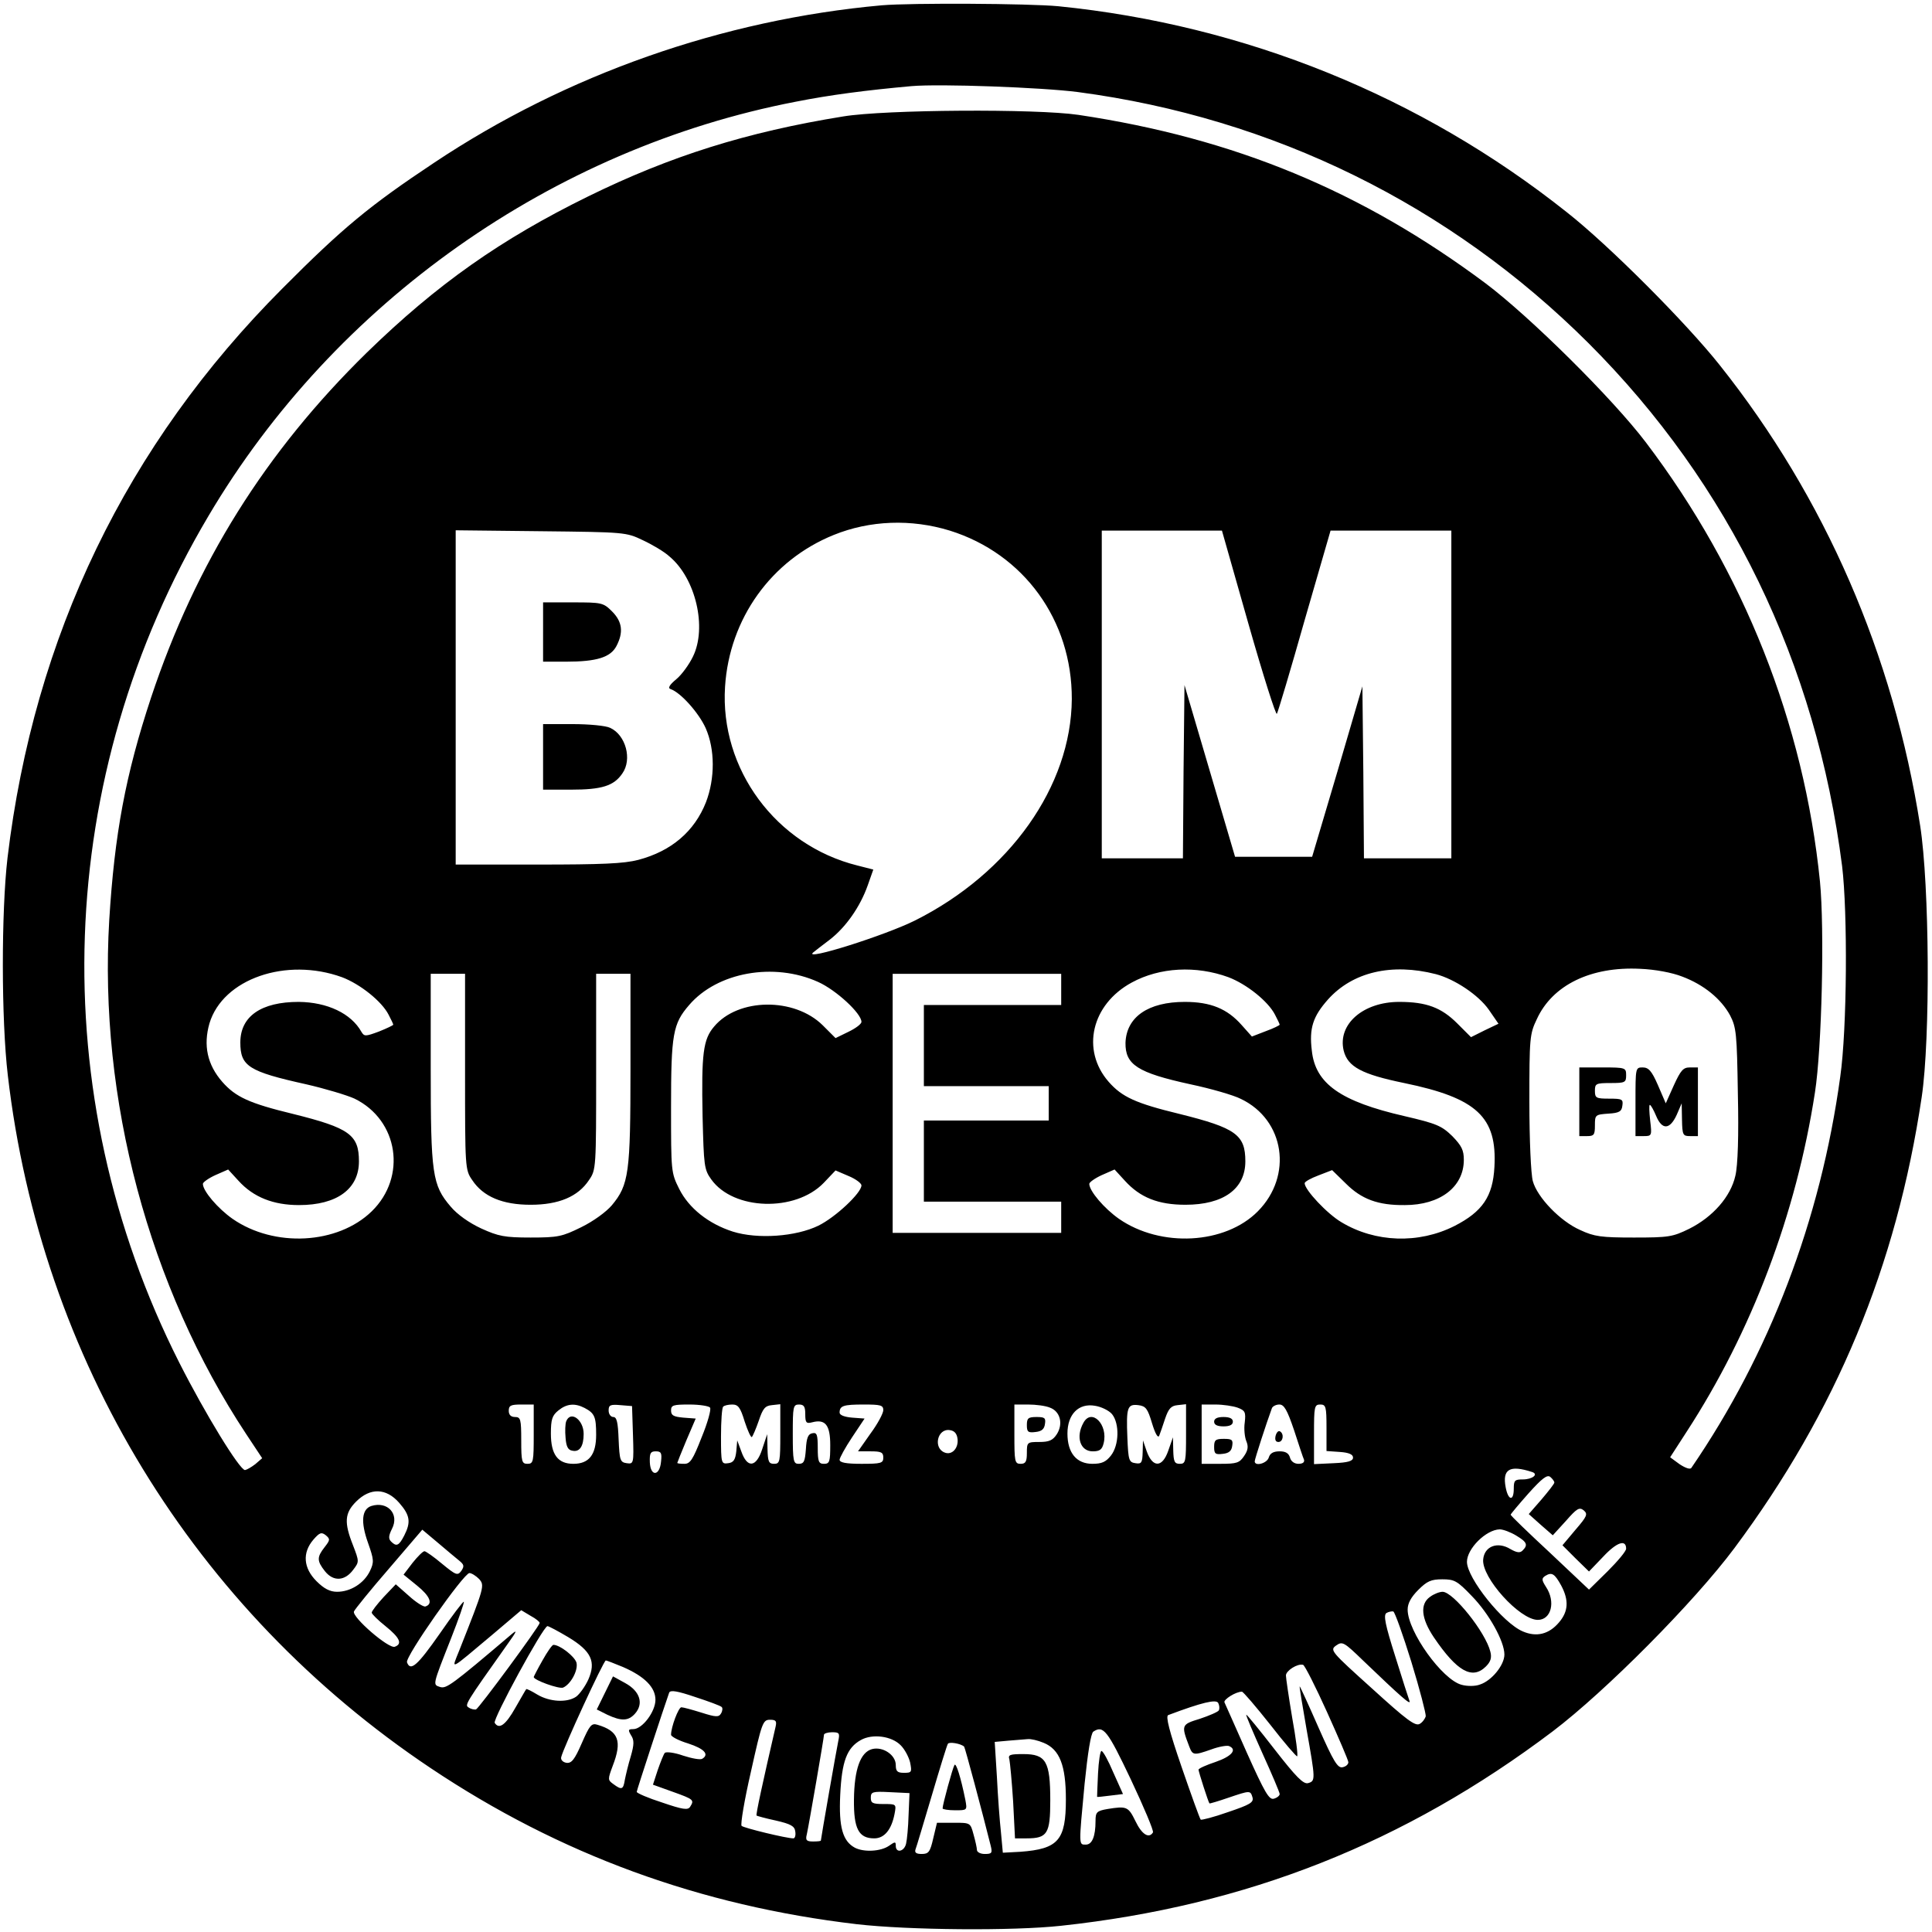 <?xml version="1.0" standalone="no"?>
<!DOCTYPE svg PUBLIC "-//W3C//DTD SVG 20010904//EN"
 "http://www.w3.org/TR/2001/REC-SVG-20010904/DTD/svg10.dtd">
<svg version="1.0" xmlns="http://www.w3.org/2000/svg"
 width="619pt" height="619pt" viewBox="0 0 619 619"
 preserveAspectRatio="xMidYMid meet">
<g transform="translate(0,619) scale(0.1,-0.1)"
fill="#000000" stroke="none">
<path d="M2825 6173 c-510 -46 -1011 -222 -1435 -505 -206 -137 -292 -208
-485 -402 -500 -501 -796 -1114 -881 -1825 -20 -172 -20 -517 1 -696 106 -910
595 -1712 1355 -2220 414 -277 863 -441 1365 -500 165 -19 500 -22 655 -5 593
64 1101 265 1575 623 170 129 453 414 582 587 326 438 519 902 600 1445 28
187 25 679 -5 870 -86 547 -304 1050 -642 1475 -107 135 -355 384 -490 490
-468 372 -1032 600 -1629 660 -95 9 -472 11 -566 3z m629 -278 c626 -83 1192
-362 1636 -805 451 -451 729 -1025 812 -1675 18 -148 16 -522 -6 -675 -63
-460 -227 -888 -477 -1253 -4 -6 -20 0 -38 12 l-30 22 53 82 c208 320 351 697
411 1087 22 141 31 523 16 676 -51 506 -244 993 -558 1407 -107 141 -372 403
-513 509 -397 296 -804 465 -1305 540 -136 20 -619 17 -753 -5 -310 -50 -554
-127 -817 -256 -281 -138 -485 -282 -709 -500 -326 -319 -549 -676 -692 -1106
-82 -248 -117 -437 -134 -713 -34 -573 127 -1175 439 -1647 l51 -77 -22 -19
c-13 -10 -27 -18 -33 -19 -17 0 -127 179 -211 345 -436 863 -401 1877 94 2712
405 685 1103 1177 1881 1327 111 22 227 37 371 50 91 8 418 -4 534 -19z m-411
-1405 c237 -74 392 -287 391 -540 -2 -279 -199 -557 -502 -709 -96 -48 -359
-131 -327 -103 6 5 29 23 53 41 52 40 98 106 122 174 l18 51 -51 13 c-261 65
-441 309 -424 573 14 218 148 405 348 486 116 47 248 52 372 14z m-983 -31
c30 -14 69 -37 85 -52 84 -70 121 -228 75 -321 -12 -25 -36 -58 -53 -72 -23
-19 -28 -29 -18 -32 32 -11 90 -76 112 -125 30 -68 30 -161 1 -237 -37 -94
-111 -157 -217 -185 -46 -12 -117 -15 -322 -15 l-263 0 0 536 0 535 273 -3
c269 -3 273 -3 327 -29z m1940 -268 c47 -165 88 -294 91 -288 4 7 44 141 89
300 l83 287 194 0 193 0 0 -525 0 -525 -140 0 -140 0 -2 275 -3 276 -80 -273
-81 -273 -123 0 -124 0 -81 275 -81 275 -3 -277 -2 -278 -130 0 -130 0 0 525
0 525 193 0 192 0 85 -299z m-2904 -1132 c58 -22 127 -77 149 -120 8 -15 15
-30 15 -32 0 -2 -21 -12 -46 -22 -43 -16 -47 -16 -56 -1 -33 59 -109 95 -201
96 -120 0 -187 -46 -187 -130 0 -76 26 -93 211 -134 61 -14 131 -35 155 -46
141 -69 168 -251 55 -361 -109 -106 -312 -117 -446 -24 -47 33 -95 89 -95 112
0 5 18 18 40 28 l41 18 33 -36 c48 -53 112 -78 194 -78 122 0 192 52 192 140
0 85 -30 107 -211 152 -140 34 -184 54 -227 103 -48 55 -61 117 -41 187 43
143 246 213 425 148z m2840 0 c58 -22 127 -77 149 -120 8 -15 15 -30 15 -32 0
-2 -20 -12 -45 -21 l-44 -17 -33 37 c-46 52 -99 74 -182 74 -117 0 -187 -48
-190 -131 -1 -70 38 -96 208 -133 66 -14 139 -35 162 -47 140 -67 167 -246 54
-360 -105 -106 -311 -117 -445 -24 -47 33 -95 89 -95 112 0 5 18 18 40 28 l41
18 33 -36 c49 -54 107 -77 194 -77 122 0 192 51 192 139 0 85 -30 107 -211
152 -140 34 -184 54 -227 103 -89 102 -55 248 74 318 90 49 206 55 310 17z
m664 10 c61 -16 137 -67 170 -114 l31 -45 -44 -21 -44 -22 -44 44 c-51 51 -99
69 -186 69 -116 0 -198 -72 -178 -156 13 -52 58 -76 194 -104 233 -48 298
-109 289 -269 -5 -94 -38 -143 -128 -189 -115 -58 -254 -53 -362 12 -46 27
-118 104 -118 125 0 5 20 16 44 25 l44 17 44 -43 c50 -50 103 -70 189 -69 113
0 189 58 189 145 0 31 -7 45 -37 76 -34 33 -50 40 -153 64 -205 47 -286 104
-297 210 -9 72 4 110 52 164 79 88 204 117 345 81z m790 -8 c69 -26 124 -71
153 -124 20 -39 22 -58 25 -252 3 -133 0 -229 -8 -262 -15 -67 -72 -132 -148
-170 -53 -26 -66 -28 -177 -28 -105 0 -127 3 -172 24 -64 28 -138 105 -152
157 -6 22 -11 131 -11 254 0 205 1 217 24 265 50 109 173 169 331 161 48 -2
102 -12 135 -25z m-2769 -17 c58 -26 139 -101 139 -128 0 -7 -19 -21 -42 -32
l-41 -20 -41 41 c-91 90 -271 88 -348 -4 -35 -41 -41 -85 -37 -288 4 -159 5
-170 28 -202 71 -99 269 -105 360 -11 l38 40 42 -18 c22 -9 41 -23 41 -30 0
-24 -83 -102 -138 -129 -72 -35 -194 -44 -274 -19 -78 25 -141 75 -172 137
-26 52 -26 56 -26 262 0 234 6 267 58 327 90 105 271 138 413 74z m-1131 -288
c0 -308 0 -314 23 -347 35 -53 97 -79 187 -79 90 0 152 26 187 79 23 33 23 39
23 347 l0 314 55 0 55 0 0 -303 c0 -336 -5 -373 -60 -439 -18 -21 -59 -51 -98
-70 -61 -30 -74 -33 -162 -33 -83 0 -103 4 -158 29 -39 18 -77 45 -98 70 -59
69 -64 103 -64 443 l0 303 55 0 55 0 0 -314z m1910 264 l0 -50 -220 0 -220 0
0 -130 0 -130 200 0 200 0 0 -55 0 -55 -200 0 -200 0 0 -130 0 -130 220 0 220
0 0 -50 0 -50 -270 0 -270 0 0 415 0 415 270 0 270 0 0 -50z m-1690 -1425 c0
-88 -1 -95 -20 -95 -18 0 -20 7 -20 75 0 68 -2 75 -20 75 -13 0 -20 7 -20 20
0 17 7 20 40 20 l40 0 0 -95z m163 84 c32 -17 37 -28 37 -86 0 -64 -23 -93
-73 -93 -50 0 -72 30 -72 97 0 45 4 58 24 74 27 22 53 24 84 8z m155 -87 c3
-92 2 -93 -20 -90 -21 3 -23 9 -26 76 -2 55 -6 72 -17 72 -8 0 -15 9 -15 21 0
17 5 20 38 17 l37 -3 3 -93z m247 88 c4 -6 -8 -49 -27 -95 -28 -72 -37 -85
-55 -85 -13 0 -23 1 -23 3 0 1 13 34 29 72 l30 70 -40 3 c-31 3 -39 7 -39 23
0 17 7 19 59 19 33 0 63 -5 66 -10z m111 -45 c10 -30 20 -52 23 -49 3 3 13 26
22 52 13 39 20 48 42 50 l27 3 0 -95 c0 -89 -1 -96 -20 -96 -17 0 -20 7 -21
48 l-1 47 -16 -48 c-19 -59 -48 -62 -67 -7 l-13 35 -3 -35 c-3 -27 -9 -36 -26
-38 -22 -3 -23 -1 -23 86 0 49 3 92 7 95 3 4 17 7 29 7 19 0 26 -9 40 -55z
m194 24 c0 -27 3 -31 22 -26 42 11 58 -8 58 -73 0 -53 -2 -60 -20 -60 -17 0
-20 7 -20 51 0 43 -3 50 -17 47 -14 -2 -19 -15 -21 -51 -3 -39 -6 -47 -23 -47
-17 0 -19 8 -19 95 0 88 1 95 20 95 16 0 20 -7 20 -31z m250 13 c0 -10 -18
-44 -41 -75 l-40 -57 40 0 c34 0 41 -3 41 -20 0 -18 -7 -20 -70 -20 -49 0 -70
4 -70 13 0 6 18 39 40 72 l40 60 -40 3 c-24 2 -40 8 -40 16 0 22 12 26 77 26
54 0 63 -2 63 -18z m534 8 c33 -12 43 -52 22 -85 -13 -20 -25 -25 -56 -25 -39
0 -40 -1 -40 -35 0 -28 -4 -35 -20 -35 -19 0 -20 7 -20 95 l0 95 44 0 c25 0
56 -4 70 -10z m199 -21 c24 -30 23 -99 -4 -133 -16 -20 -29 -26 -59 -26 -51 0
-80 35 -80 97 0 62 36 98 88 89 20 -3 45 -15 55 -27z m128 -29 c10 -33 19 -49
23 -40 3 8 12 33 19 55 11 32 19 41 40 43 l27 3 0 -95 c0 -89 -1 -96 -20 -96
-17 0 -20 7 -21 43 l-1 42 -15 -43 c-19 -55 -50 -55 -69 -2 l-12 35 -1 -38
c-1 -34 -4 -38 -23 -35 -21 3 -23 9 -26 82 -4 97 0 108 35 104 24 -3 30 -11
44 -58z m274 50 c24 -9 27 -14 23 -48 -3 -20 0 -47 5 -59 7 -17 6 -29 -7 -48
-15 -22 -23 -25 -76 -25 l-60 0 0 95 0 95 44 0 c25 0 57 -5 71 -10z m181 -72
c15 -46 29 -89 32 -95 2 -8 -4 -13 -18 -13 -13 0 -24 8 -27 20 -4 14 -14 20
-33 20 -20 0 -31 -6 -35 -20 -6 -19 -45 -29 -45 -12 0 7 37 121 55 170 2 6 13
12 24 12 15 0 25 -17 47 -82z m104 8 l0 -75 43 -3 c29 -2 42 -8 42 -18 0 -11
-15 -16 -62 -18 l-63 -3 0 96 c0 88 1 95 20 95 18 0 20 -7 20 -74z m-1182 -37
c3 -29 -18 -52 -41 -43 -38 14 -24 78 16 72 15 -2 23 -11 25 -29z m-950 -71
c-4 -48 -34 -50 -36 -3 -1 29 2 35 19 35 17 0 20 -5 17 -32z m2790 -34 c23 -7
2 -24 -29 -24 -26 0 -29 -3 -29 -30 0 -41 -18 -38 -26 5 -11 58 13 72 84 49z
m72 -34 c0 -4 -19 -28 -41 -54 l-41 -47 38 -34 39 -34 42 46 c35 40 43 45 57
34 14 -12 11 -19 -26 -62 l-42 -50 42 -42 43 -42 46 48 c43 46 73 56 73 25 0
-8 -27 -40 -59 -72 l-60 -59 -125 118 c-69 64 -126 119 -126 122 0 2 26 33 57
68 44 49 60 61 70 53 7 -6 13 -14 13 -18z m-3701 -65 c35 -40 38 -62 16 -105
-17 -33 -25 -36 -42 -19 -9 9 -8 19 3 41 24 47 -14 89 -66 73 -31 -10 -35 -51
-11 -118 19 -54 20 -62 6 -91 -19 -39 -62 -66 -105 -66 -23 0 -42 10 -66 34
-42 42 -46 91 -10 133 20 23 26 25 40 14 14 -12 14 -15 -4 -38 -25 -32 -25
-44 1 -77 27 -34 64 -32 91 5 19 25 19 26 -1 78 -29 73 -27 103 10 140 45 45
96 44 138 -4z m192 -185 c16 -13 17 -18 7 -33 -12 -16 -17 -14 -62 23 -26 22
-52 40 -56 40 -5 0 -22 -17 -38 -37 l-29 -38 43 -35 c42 -34 52 -59 27 -67 -6
-2 -30 13 -53 34 l-42 37 -39 -41 c-21 -23 -39 -46 -38 -50 0 -4 20 -24 44
-43 46 -37 55 -57 30 -66 -19 -8 -138 95 -131 113 3 7 53 69 112 137 l107 125
50 -42 c27 -23 58 -49 68 -57z m3387 80 c35 -21 38 -30 20 -48 -8 -8 -18 -7
-39 5 -41 25 -83 9 -87 -33 -6 -58 117 -194 175 -194 43 0 58 58 26 106 -14
22 -14 27 -2 35 21 13 30 7 51 -31 25 -47 23 -83 -7 -118 -32 -38 -72 -48
-116 -29 -64 27 -179 171 -179 223 0 42 61 103 105 104 11 0 35 -9 53 -20z
m-3323 -139 c18 -21 18 -23 -64 -230 -25 -63 -35 -67 107 52 l92 78 30 -18
c17 -9 30 -20 29 -23 -1 -11 -195 -274 -204 -277 -5 -1 -16 1 -23 6 -14 8 -13
10 126 206 28 39 30 45 11 29 -193 -164 -209 -175 -229 -169 -24 8 -25 3 36
158 24 61 42 113 40 115 -2 2 -37 -44 -77 -102 -72 -103 -94 -122 -105 -92 -7
17 182 286 200 286 7 0 21 -9 31 -19z m3180 -54 c56 -57 105 -146 105 -188 0
-34 -41 -84 -78 -96 -15 -6 -41 -6 -59 -1 -62 16 -173 171 -173 241 0 20 11
40 34 63 28 28 41 34 77 34 39 0 48 -5 94 -53z m-193 -212 c27 -88 47 -166 46
-174 -2 -7 -10 -19 -19 -24 -14 -9 -42 12 -153 113 -132 119 -136 123 -115
138 20 14 25 11 87 -49 121 -116 153 -144 148 -129 -3 8 -24 73 -46 144 -32
101 -38 131 -28 138 7 4 17 6 22 5 5 -2 31 -75 58 -162z m-2702 80 c75 -45 90
-79 65 -136 -10 -22 -28 -47 -39 -55 -29 -20 -85 -17 -125 7 -18 11 -34 19
-35 17 -2 -2 -17 -29 -35 -60 -31 -55 -52 -70 -66 -48 -7 11 155 309 169 310
4 0 34 -16 66 -35z m176 -96 c69 -30 104 -65 104 -105 0 -38 -42 -94 -71 -94
-17 0 -17 -3 -7 -20 10 -15 10 -29 -1 -67 -8 -26 -16 -60 -19 -75 -5 -32 -10
-34 -37 -14 -18 13 -18 15 -2 58 31 80 19 112 -49 132 -19 6 -25 -2 -50 -59
-23 -53 -33 -65 -49 -63 -12 2 -19 10 -17 18 6 28 136 310 143 310 3 0 28 -10
55 -21z m2256 -145 c37 -82 68 -154 68 -160 0 -7 -8 -14 -18 -16 -16 -4 -29
17 -78 128 -32 73 -59 132 -60 131 -1 -1 9 -63 22 -137 29 -163 29 -166 5
-173 -15 -4 -38 19 -108 109 -48 62 -89 112 -90 110 -2 -1 22 -57 52 -124 30
-66 55 -125 55 -130 0 -5 -8 -12 -19 -15 -15 -4 -29 20 -86 147 -37 83 -69
156 -72 162 -3 9 36 34 56 34 4 0 45 -48 91 -106 45 -58 84 -103 86 -101 3 3
-4 58 -16 124 -11 66 -20 127 -20 135 0 15 37 39 55 34 5 -1 40 -70 77 -152z
m-1940 17 c4 -3 3 -13 -2 -21 -7 -12 -16 -12 -63 3 -29 9 -58 17 -64 17 -9 0
-33 -63 -33 -88 0 -6 25 -19 55 -28 52 -17 68 -35 45 -49 -6 -4 -33 1 -61 10
-28 10 -54 13 -59 9 -4 -5 -14 -30 -23 -56 l-15 -46 64 -23 c67 -24 69 -26 55
-48 -7 -11 -23 -9 -90 14 -44 14 -81 30 -81 34 0 5 89 276 104 318 4 9 27 5
83 -14 43 -14 81 -28 85 -32z m1593 -11 c-3 -5 -31 -17 -61 -27 -59 -18 -60
-20 -34 -88 11 -29 14 -30 71 -10 24 9 49 13 56 11 28 -11 10 -33 -42 -51 -30
-10 -55 -21 -55 -25 0 -6 31 -103 35 -108 1 -1 28 7 60 18 71 24 71 24 78 1 4
-16 -8 -23 -79 -47 -45 -16 -85 -26 -87 -24 -3 3 -30 78 -61 168 -40 116 -52
164 -43 167 109 41 153 51 160 39 4 -8 5 -18 2 -24z m-1420 -52 c-42 -182 -64
-283 -61 -285 1 -1 29 -9 62 -16 48 -11 60 -18 62 -35 2 -12 -1 -22 -6 -22
-22 0 -158 33 -166 40 -4 5 9 83 30 174 35 157 38 166 61 166 19 0 22 -4 18
-22z m1138 -169 c42 -89 74 -165 71 -170 -13 -21 -36 -6 -56 36 -23 47 -28 49
-90 39 -34 -6 -38 -10 -38 -38 0 -50 -11 -76 -31 -76 -23 0 -23 -6 -4 195 10
98 20 162 28 167 32 21 45 5 120 -153z m-937 124 c-6 -28 -56 -315 -56 -320 0
-2 -11 -3 -25 -3 -21 0 -25 4 -20 23 7 32 55 310 55 319 0 4 12 8 26 8 23 0
25 -3 20 -27z m200 -15 c13 -13 26 -38 30 -55 6 -31 5 -33 -20 -33 -21 0 -26
5 -26 25 0 32 -41 60 -76 51 -37 -10 -57 -64 -58 -162 -1 -93 15 -124 65 -124
32 0 55 27 65 78 6 32 6 32 -35 32 -35 0 -41 3 -41 20 0 19 5 21 62 18 l62 -3
-3 -70 c-1 -38 -5 -80 -8 -92 -6 -26 -33 -31 -33 -7 0 14 -2 14 -22 0 -26 -18
-80 -21 -109 -6 -39 21 -52 66 -47 169 5 107 21 151 66 176 37 21 99 13 128
-17z m458 8 c51 -21 71 -72 71 -181 0 -131 -24 -159 -146 -168 l-56 -3 -6 65
c-4 36 -10 116 -13 178 l-7 112 44 4 c24 2 52 4 62 5 10 1 32 -4 51 -12z
m-255 -12 c3 -3 58 -209 85 -317 6 -24 4 -27 -19 -27 -14 0 -25 6 -25 13 0 6
-5 29 -11 50 -10 37 -10 37 -63 37 l-54 0 -12 -50 c-10 -44 -15 -50 -37 -50
-17 0 -23 4 -20 14 3 7 26 85 52 172 26 88 49 163 52 167 4 7 41 1 52 -9z"/>
<path d="M1740 4165 l0 -95 73 0 c99 0 143 14 162 50 23 44 19 78 -14 111 -28
28 -33 29 -125 29 l-96 0 0 -95z"/>
<path d="M1740 3765 l0 -105 90 0 c98 0 137 12 164 52 32 45 11 123 -39 146
-14 7 -68 12 -120 12 l-95 0 0 -105z"/>
<path d="M5060 2660 l0 -110 25 0 c22 0 25 4 25 34 0 34 1 35 43 38 35 2 43 7
45 26 3 20 -1 22 -42 22 -42 0 -46 2 -46 25 0 23 3 25 50 25 47 0 50 2 50 25
0 24 -2 25 -75 25 l-75 0 0 -110z"/>
<path d="M5240 2660 l0 -110 26 0 c26 0 27 1 21 50 -3 28 -4 50 -1 50 3 0 12
-16 20 -35 19 -46 44 -45 66 3 l16 37 1 -52 c1 -50 3 -53 26 -53 l25 0 0 110
0 110 -26 0 c-21 0 -29 -9 -51 -57 l-26 -58 -25 58 c-20 46 -30 57 -49 57 -23
0 -23 -1 -23 -110z"/>
<path d="M1814 1636 c-3 -8 -4 -31 -2 -52 2 -29 8 -40 22 -42 23 -5 36 14 36
54 0 45 -42 76 -56 40z"/>
<path d="M3290 1624 c0 -22 4 -25 28 -22 19 2 28 9 30 26 3 19 -1 22 -27 22
-27 0 -31 -4 -31 -26z"/>
<path d="M3471 1631 c-25 -45 -10 -91 30 -91 23 0 30 6 35 26 15 60 -39 114
-65 65z"/>
<path d="M3890 1635 c0 -10 10 -15 30 -15 20 0 30 5 30 15 0 10 -10 15 -30 15
-20 0 -30 -5 -30 -15z"/>
<path d="M3890 1554 c0 -22 4 -25 28 -22 19 2 28 9 30 26 3 19 -1 22 -27 22
-27 0 -31 -4 -31 -26z"/>
<path d="M4087 1590 c-3 -13 0 -20 9 -20 15 0 19 26 5 34 -5 3 -11 -3 -14 -14z"/>
<path d="M4582 1074 c-33 -23 -29 -69 12 -130 74 -109 123 -137 167 -93 15 15
19 28 14 47 -15 62 -119 192 -153 192 -10 0 -28 -7 -40 -16z"/>
<path d="M1738 870 c-16 -28 -28 -52 -28 -53 0 -10 81 -39 94 -34 24 10 49 55
43 80 -6 20 -53 57 -74 57 -4 0 -20 -23 -35 -50z"/>
<path d="M1938 766 l-26 -53 34 -17 c45 -21 67 -20 88 3 29 32 17 72 -30 98
l-40 22 -26 -53z"/>
<path d="M3518 508 c-2 -40 -3 -74 -3 -75 0 -1 19 1 42 4 l41 5 -31 69 c-16
38 -33 69 -38 69 -4 0 -9 -33 -11 -72z"/>
<path d="M3234 553 c2 -10 8 -71 12 -135 l6 -118 37 0 c67 0 76 15 76 122 0
125 -14 148 -86 148 -43 0 -50 -2 -45 -17z"/>
<path d="M3058 535 c-6 -10 -38 -127 -38 -139 0 -3 18 -6 40 -6 39 0 39 0 33
33 -15 74 -30 121 -35 112z"/>
</g>
</svg>
